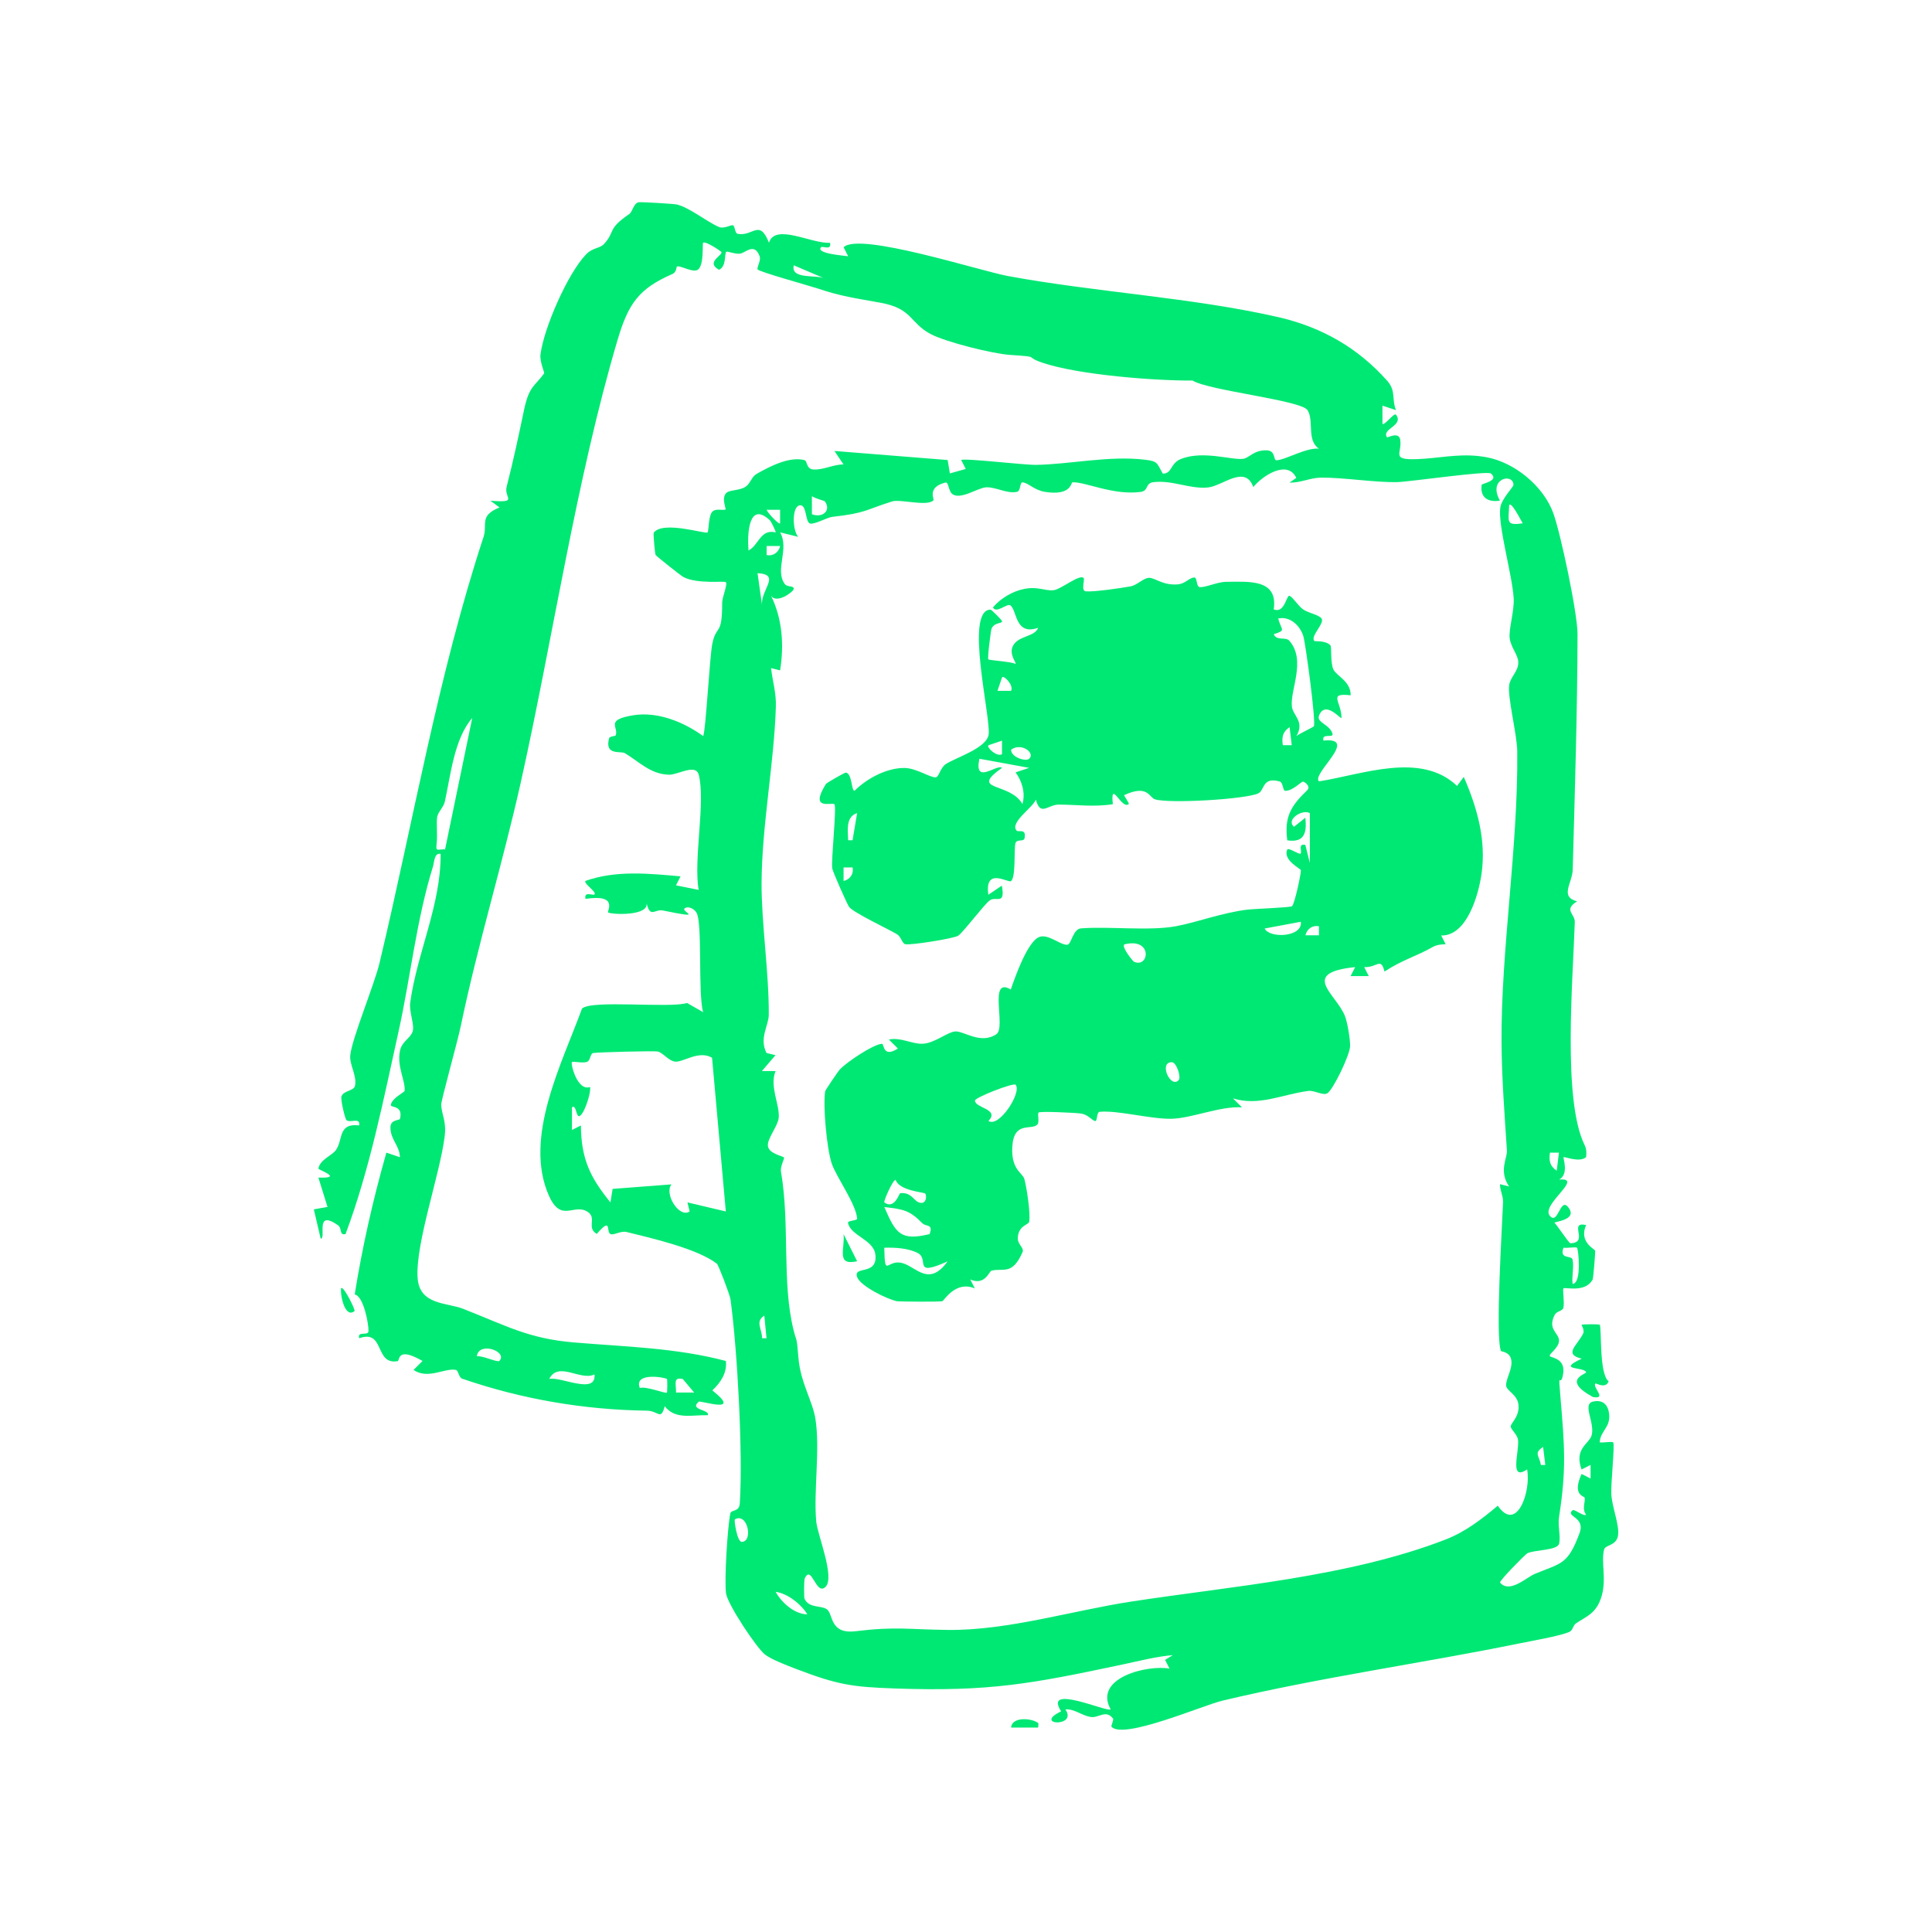 <svg xmlns="http://www.w3.org/2000/svg" id="a" width="535" height="535" viewBox="0 0 535 535"><path d="M193.47,214.5c-.82-3.1-5.79.08-8.17.03-5.18-.1-8.42-3.69-12.26-5.96-1.17-.69-5.66.75-4.38-4.1.17-.64,1.75-.58,1.85-.85.82-2.4-3.08-4.29,4.98-5.57,6.61-1.05,13.88,1.88,19.22,5.78.72-1.07,1.79-22.06,2.56-25.67,1.15-5.39,2.73-1.78,2.71-11.32,0-1.43,1.58-5.09,1.01-5.63-.43-.41-7.82.61-11.75-1.42-.63-.33-7.45-5.72-7.71-6.14-.16-.26-.68-5.89-.5-6.14,2.56-3.43,14.41.48,14.92-.08.3-.33.24-4.27,1.15-5.55s3.1-.41,3.82-.81c.2-.11-1.3-3.39.32-4.66,1-.78,3.63-.54,5.27-1.66,1.32-.9,1.57-2.71,3.04-3.54,3.65-2.06,8.96-4.83,13.14-3.82,1.03.25.41,2.55,2.69,2.63,2.75.1,5.44-1.43,8.2-1.41l-2.51-3.73,31.35,2.51.61,3.71,4.4-1.24-1.26-2.47c.85-.59,17.39,1.39,20.69,1.34,9.38-.14,20.3-2.62,30.18-1.43,3.63.44,3.25.87,4.95,3.85,2.61.05,2.04-2.83,4.95-4.02,6.21-2.52,14.27.4,17.38-.09,1.65-.26,2.91-2.48,6.54-2.33,2.37.1,1.77,2.71,2.54,2.74,2.21.07,8.4-3.6,11.83-3.2-3.48-2.38-1.29-7.61-3.14-10.65-1.69-2.77-27.24-5.4-31.87-8.22-10.03.08-31.44-1.51-41.54-4.93-5.42-1.83-.05-1.56-9.02-2.17-4.9-.34-17.66-3.54-21.88-5.74-5.91-3.09-5.02-7.07-13.88-8.69-7.41-1.35-10.91-1.76-17.57-3.99-2.37-.79-16.03-4.54-16.53-5.25-.33-.46,1.01-2.49.55-3.67-1.5-3.89-3.91-.88-5.45-.69-1.32.17-3.55-.77-3.81-.51-.51.52.1,4.09-1.99,4.96-3.91-2.14,1.32-4.06.62-4.96-.17-.22-4.21-3-5-2.52-.32.19.33,5.88-1.37,7.39-1.28,1.14-4.96-1.2-5.9-.81-.14.06-.08,1.56-1.22,2.06-9.33,4.08-12.23,8.15-15.25,18.38-11.46,38.76-17.88,82.6-26.77,122.42-5.02,22.46-11.89,44.8-16.6,67.4-.96,4.63-5.5,20.73-5.44,21.9.13,2.71,1.5,4.55.97,8.72-1.35,10.68-8.04,29.38-7.51,39.02.42,7.76,8.01,6.93,12.66,8.75,12.1,4.75,18.1,8.24,30.7,9.3,14.12,1.19,28.27,1.48,42.02,5.13.36,3.32-1.46,5.98-3.76,8.15,8.58,6.77-3.25,2.71-3.75,3.13-2.82,2.34,3.24,2.15,2.49,3.74-4.22-.15-9.01,1.34-11.91-2.49-1.12,4.1-1.72,1.27-4.97,1.23-17.41-.23-34.68-3.19-51.11-8.85-1.05-.36-.99-2.3-1.81-2.45-3.14-.55-7.68,2.74-11.68.02l2.49-2.48c-7.21-4.15-6.21-.07-6.9.05-6.48,1.14-3.45-8.94-10.64-6.34-.58-2.13,2.49-.57,2.57-1.94.11-1.89-1.35-9.76-3.81-10.19,2.06-12.95,5.06-26.27,8.77-39.27l3.74,1.26c-.01-3.12-2.6-4.81-2.62-8.21-.01-2.35,2.53-1.88,2.66-2.44.9-3.77-2.61-3.05-2.55-3.75.17-1.91,3.78-3.56,3.82-3.97.27-2.78-2.18-6.68-1.29-11.07.55-2.7,2.85-3.4,3.5-5.35.62-1.84-1.02-5.4-.65-8.09,1.92-13.8,8.52-26.99,8.41-41.12-1.8-.3-1.71,2.18-2.11,3.49-4.59,14.76-6.23,30.74-9.53,45.66-4.16,18.82-7.98,38.25-14.69,56.14-1.86.43-.84-1.58-2.13-2.48-6.53-4.52-3.08,3.76-4.75,3.75l-1.9-8.11,3.79-.68-2.53-8.13c7.23.29-.07-2.12,0-2.5.49-2.54,3.72-3.52,4.87-5.14,2.03-2.88.49-7.5,6.42-6.8.41-2.35-2.41-.59-3.5-1.45-.42-.33-1.66-5.67-1.41-6.55.46-1.61,3.4-1.54,3.74-2.89.67-2.71-1.54-5.91-1.3-8.48.43-4.58,6.69-19.62,8.14-25.72,9.38-39.34,16.14-79.41,28.79-117.92,1.13-3.44-1.31-5.8,4.41-8.11l-2.5-1.86c7.92.61,3.67-.75,4.47-3.87,1.93-7.51,3.29-13.99,4.81-21.22,1.42-6.77,2.93-6.52,5.58-10.18.16-.22-1.28-3.24-1.01-5.28.95-7.33,7.53-22.39,12.62-27.67,1.84-1.91,3.8-1.61,4.95-2.86,3.28-3.58.77-4.05,6.99-8.3.96-.66,1.13-2.81,2.51-3.26.51-.17,10.01.44,10.63.59,3.61.86,8.23,4.76,11.79,6.27,1.27.53,3.31-.66,3.75-.51.7.24.49,2.23,1.41,2.39,4.21.76,5.97-4.25,8.61,2.44,1.73-5.48,11.82.37,16.91.02.5,2.28-2.11.79-2.5,1.25-1.49,1.77,6.39,2.3,7.53,2.49l-1.27-2.49c4.23-4.32,37.68,6.51,45.43,7.95,24.03,4.46,51.35,5.98,75,11.41,11.99,2.75,22.03,8.53,30.09,17.59,2.53,2.85,1.19,5.09,2.45,8.15l-3.75-1.24v5.01c.48.68,3.23-3.17,3.74-2.51,2.32,3.05-4.11,3.89-2.48,6.27.12.18,3.29-1.72,3.66.69.62,4.03-3.3,5.94,6.71,5.23,5.71-.41,10.83-1.58,17.22-.4,7.75,1.43,15.76,8,18.46,15.49,2.05,5.68,6.72,27.74,6.71,33.53-.04,21.33-.76,43.69-1.33,65.11-.1,3.82-3.73,7.55,1.21,8.85-3.88,2.39-.57,3.45-.64,5.7-.51,16.03-3.4,49.19,2.67,61.68.6,1.23.59,2.16.47,3.43-1.79,1.65-6.07-.22-6.25.03-.2.28,1.58,4.62-1.22,6.21,7.14-.7-5.3,7.01-2.55,10.07,2.29,2.55,2.8-5.17,5-2.49,2.96,3.59-3.8,4.04-3.75,4.37.67.6,4.03,5.68,4.39,5.67,5.38-.1-.75-6.13,4.38-5.04-2.11,4.69,2.39,6.67,2.49,7.08s-.5,7.65-.69,8c-2.04,3.79-7.65,2.03-8.07,2.46-.32.33.33,3.85-.03,5.38-.22.91-1.87.92-2.38,1.9-2.14,4.06,1.14,5.05,1.17,7.15s-2.99,3.77-2.52,4.35c.4.5,4.83.55,3.5,5.69-.74,2.88-1.25-2.26-.57,5.83,1.12,13.29,1.68,19.81-.41,33.03-.37,2.36.49,5.3.04,7.31s-6.83,1.69-8.84,2.73c-.49.25-7.88,7.69-7.52,8.11,2.63,3.08,7.29-1.43,9.53-2.38,7.36-3.1,9.18-2.4,12.48-11.35,1.69-4.58-4.06-4.46-1.94-6.32.47-.41,3.07,1.81,3.75,1.24-1.27-1.7-.11-3.62-.42-4.75-.11-.39-3.55-.65-.82-6.53l2.48,1.27v-3.78s-2.49,1.27-2.49,1.27c-2.11-5.7,1.96-7.06,2.73-9.3,1.16-3.38-2.67-8.8.41-9.5,2.54-.57,4.07.63,4.45,3.17.59,3.98-2.38,4.83-2.58,8.1.95.19,3.42-.31,3.74.02.5.52-.68,11.49-.52,14.33.2,3.58,2.25,8.49,1.88,11.35-.4,3.04-3.52,2.6-3.88,4.01-.89,3.53.72,8.02-.67,12.84s-4.05,5.53-7.14,7.61c-.84.57-.8,1.96-1.91,2.4-2.98,1.18-10.26,2.42-13.88,3.16-26.43,5.41-55.12,9.39-82.14,15.84-5.37,1.28-27.42,10.85-30.65,7.21-.23-.26.7-1.9.39-2.3-1.99-2.53-4.01-.06-6.12-.4-2.67-.44-4.49-2.29-7.06-2.1,3.54,5.03-9.17,4.38-1.17.53-5.06-7.81,12.69.32,13.71-.55-4.87-8.76,10.25-12.39,16.3-11.28l-1.23-2.42,6.24-3.82-3.75,2.48c-4.83.37-9.58,1.63-14.31,2.63-25.14,5.32-36.66,7.55-63.02,6.63-11.87-.41-15.89-1.03-27.42-5.44-2.27-.87-6.87-2.62-8.56-3.98-2.36-1.89-10.25-13.78-10.74-16.83-.55-3.47.41-18.8,1.19-22.27.23-1.03,2.44-.3,2.6-2.7.9-13.7-.66-42.55-2.57-56.51-.17-1.27-3.34-9.55-3.77-9.89-5.35-4.15-18.02-7.07-25-8.78-1.56-.38-3.29.84-4.32.62-1.56-.33.46-5.22-3.94-.09-3.01-1.79.22-4.4-2.61-6.17-3.74-2.35-7.25,3.17-10.63-4.39-7.17-16.05,3.61-36.65,9.14-51.82,2.46-2.54,24.31-.04,29.1-1.57l4.45,2.54c-1.49-5.13-.11-24.84-1.86-27.59-.67-1.05-2.14-1.79-3.15-1.24-1.66.91,6.28,3.23-6.12.68-2.29-.47-3.47,2.23-4.52-1.97.48,3.53-9.59,3.13-10.66,2.51-.41-.24,3.06-5.18-6.26-3.76-.49-2.28,2.1-.79,2.5-1.25.62-.72-3.1-2.98-2.51-3.73,8.49-3,17.56-2.04,26.33-1.26l-1.27,2.49,6.28,1.26c-1.48-8.57,1.99-24.41,0-31.97ZM228.58,77.21l-8.77-3.74c-.97,4.11,6.63,2.43,8.77,3.74ZM358.98,132.37c-2.39-5.18-9.38-.67-11.92,2.51-2.25-6.29-8.42-.36-12.5.1-4.9.55-9.96-2.11-15.16-1.46-2.39.3-1.2,2.41-3.6,2.71-7.63.97-15.31-2.85-18.81-2.67-.46.02-.23,3.83-7.67,2.64-2.94-.47-4.63-2.57-6.19-2.62-.75-.02-.47,2.36-1.45,2.6-2.73.66-5.77-1.32-8.54-1.24-2.25.06-7.17,3.61-9.45,1.85-1.08-.83-.97-3.38-1.87-3.16-5.18,1.24-3.08,4.63-3.31,4.88-1.64,1.87-9.19-.37-11.45.34-7.46,2.33-7.09,3.21-16.63,4.28-1.39.16-4.97,2.21-6.14,1.83-1.32-.44-.87-5-2.62-5.04-2.47-.06-2.28,6.95-.63,8.74l-5.01-1.24c2.62,4.71-1.52,10.2,1.22,14.21.77,1.13,2.56.38,2.55,1.45,0,.69-4.65,4.28-6.28,1.89,3.16,6.51,3.62,13.68,2.5,20.67l-2.5-.63c.42,3.72,1.45,6.77,1.33,10.68-.48,15.66-3.89,33.01-3.96,48.87-.04,11.15,2.06,24.7,2,36.41-.01,3-2.73,6.54-.63,10.62l2.49.6-3.76,4.39,3.78.02c-1.76,4.24,1.23,9.34.86,13-.22,2.18-3.22,5.77-2.99,7.71.27,2.24,4.16,2.76,4.47,3.25.17.27-1.1,2.44-.84,3.93,2.51,14.41.17,30.74,3.52,43.97.86,3.38.81,1.41,1.31,7.54.56,6.84,3.91,11.95,4.69,16.81,1.37,8.45-.54,20.28.24,28.53.35,3.77,5.34,15.64,2.5,18.16-2.62,2.33-3.73-6.3-5.65-2.51-.3.6-.23,5.41-.11,5.69,1.19,2.74,4.62,1.8,6.23,2.98,1.78,1.31.69,6.93,7.92,6.05,11.23-1.37,14.68-.47,25.69-.36,16.48.17,34.29-5.35,50.77-7.87,28.04-4.3,60.08-6.78,86.92-17.16,5.45-2.11,10.03-5.64,14.46-9.37,5.24,7.61,9.25-3.88,8.13-10.04-4.95,3.32-2.25-4.46-2.5-8.05-.11-1.56-2.04-3-2.05-3.85,0-.99,2.6-2.76,2.12-6.2-.36-2.59-3.22-3.71-3.38-5.03-.21-1.82,1.84-4.6,1.42-7.15-.38-2.34-2.77-2.32-2.85-2.51-1.62-3.73.33-34.76.57-41.27.06-1.67-.89-3.24-.84-4.93l2.51.63c-2.94-4.32-.46-7.86-.6-9.94-.66-10.25-1.42-19.78-1.49-29.93-.18-25.7,4.62-54.03,4.35-80.63-.05-4.74-2.84-15.4-2.2-18.53.48-2.34,2.62-3.72,2.48-6.27-.1-1.92-1.98-3.92-2.36-6.4s1.3-7.55,1.09-11.22c-.38-6.35-4.41-20.22-3.71-25.05.36-2.51,3.68-5.71,3.65-6.34-.12-3.39-7.22-1.7-3.74,4.39-3.3.56-5.58-.88-5.06-4.38.05-.36,5.02-1.11,2.55-3.13-1-.82-22.54,2.29-25.83,2.38-6.09.16-15-1.29-21.19-1.24-2.99.02-5.74,1.5-8.76,1.38l1.87-1.28ZM228.4,138.82c-.12-.15-2.75-.81-3.57-1.42v5.01c3.11,1.13,5.39-1.16,3.57-3.59ZM421.66,144.91c-.6-1-3.21-6.21-3.75-5-.12,4.39-1.13,5.74,3.75,5ZM216.03,141.17h-3.75c.44,1.08,3.53,4.23,3.74,3.75v-3.75ZM213.16,144.04c-5.77-5.31-6.27,3.48-5.89,8.4,2.89-1.48,3.25-6.02,7.52-5.02.14-.12-1.22-3-1.63-3.38ZM216.04,151.2h-3.75s0,2.49,0,2.49c1.73.39,3.33-.68,3.75-2.49ZM211.01,167.48c-.31-4.35,5.35-8.38-1.24-8.76l1.24,8.76ZM123.25,235.19l7.52-36.36c-4.99,5.75-5.95,15.69-7.58,23.12-.33,1.52-1.83,2.84-2.11,4.18-.3,1.43.09,4.81-.15,7.28-.25,2.51-.1,1.78,2.32,1.78ZM197.18,292.91c-3.73-2.2-8.13,1.41-10.31,1.06-1.79-.28-3.23-2.39-4.67-2.77-.97-.26-17.06.19-17.95.4s-.68,2.14-1.77,2.47c-1.3.39-3.71-.25-4.11.04s1.4,8.13,5.04,6.9c.24,1.5-1.09,5.45-1.92,6.87-2.17,3.73-1.58-2.47-3.11-1.23v6.27s2.48-1.27,2.48-1.27c.07,9.36,2.63,14.48,8.18,21.31l.6-3.74,16.31-1.25c-2.11,2.57,2.11,9.46,5.03,7.5l-.62-2.51,10.63,2.51-3.81-42.56ZM431.69,319.19h-2.49c-.3,2.31-.05,3.65,1.88,5l.61-5ZM436.69,345.51c-.32-.27-2.71.15-3.74,0-1.21,3.36,2.24,1.99,2.52,3.31.43,2.03-.26,4.56,0,6.71,2.61-.13,1.62-9.69,1.22-10.02ZM212.26,370.58l-.61-6.26c-2.61,1.62-.62,3.67-.62,6.26h1.23ZM138.29,376.85c2.43-2.6-5.71-5.52-6.25-1.26,1.46-.32,5.75,1.8,6.25,1.26ZM164.62,380.61c-3.93,1.85-9.97-3.77-12.53,1.24,3.06-.76,13.11,4.51,12.53-1.24ZM184.7,381.87c-.43-.43-9.26-2.02-7.53,2.49,1.68-.6,7.17,1.66,7.51,1.26.12-.14.15-3.62.02-3.75ZM192.22,385.61l-3.15-3.74c-2.71-.61-1.85,1.26-1.86,3.74h5.01ZM427.92,405.68l-.61-5c-2.72,1.78-1.03,2.36-.62,5h1.23ZM203.5,420.74c-.29.17.64,6.24,1.88,6.23,3.29-.02,1.65-8.26-1.88-6.23ZM223.56,447.04c-1.63-2.75-5.51-5.83-8.78-6.24,1.66,2.99,5.17,6.18,8.78,6.24Z" fill="#00e874"></path><path d="M442.97,366.82c.63.64-.24,13.65,2.49,15.69-.86,2.25-3.58.37-3.72.62-.7,1.21,3.34,4.36-.61,3.74-8.9-4.82-1.72-6.39-1.91-6.87-.62-1.63-8.39-.4-1.23-3.77-5.12-1.23-1.25-3.62.39-6.92.51-1.02-.52-2.41-.41-2.47.28-.15,4.82-.19,5-.01Z" fill="#00e874"></path><path d="M287.5,477.16c.17.16-.06.82,0,1.23h-7.52c.29-3.25,6.12-2.51,7.51-1.23Z" fill="#00e874"></path><path d="M98.18,363.05c-2.52,2.09-3.96-3.91-3.75-6.25.53-1.18,4.06,5.99,3.75,6.25Z" fill="#00e874"></path><path d="M300.04,159.96c.49.51-.83,3.64.65,3.79,2.15.21,9.87-.91,12.38-1.38,1.92-.35,3.54-2.36,5.17-2.36s3.86,2.19,7.99,1.8c2.07-.2,3.02-1.82,4.52-1.9.76-.04.52,2.51,1.4,2.65,1.55.24,4.85-1.42,7.38-1.44,6.29-.05,14.44-.84,13.18,7.62,3.04,1.28,3.54-4.08,4.38-3.75.89.35,2.45,2.85,3.76,3.76,1.51,1.04,4.17,1.41,5.07,2.47,1.1,1.3-3.23,4.98-1.94,6.28.18.18,3.01-.24,4.42,1.19.42.42-.06,4.86.85,6.71s4.82,3.24,4.77,7.14c-6.41-.73-2.56,1.69-2.53,6.28-.25.4-4.56-5.05-6.25-.61-.72,1.9,3.13,2.46,3.75,5.01.31,1.28-3.1-.36-2.5,1.86,10.11-1.05-3.43,9.23-1.25,11.29,11.99-1.87,28.16-8.33,38.24,1.26l1.86-2.49c3.69,8.47,6.26,17.42,4.92,26.84-.83,5.83-4.05,17.24-11.17,17.07l1.24,2.42c-1.23.03-2.5.15-3.6.78-4.61,2.62-8.45,3.55-13.33,6.79-1.06-4.09-1.97-1.08-5.64-1.23l1.27,2.48h-5.03s1.27-2.49,1.27-2.49c-15.49,1.62-5.32,7.38-2.86,13.49.7,1.74,1.47,6.35,1.46,8.31-.01,2.52-4.76,12.25-6.32,13.16-1.19.69-3.6-.88-5.23-.67-7.12.92-13.74,4.31-20.89,2.07l2.49,2.48c-5.95-.39-13.77,2.98-19.39,3.16s-15.1-2.42-20.02-1.92c-.93.09-.55,2.78-1.31,2.55-.93-.28-1.92-1.82-3.97-2.09-1.68-.22-11.22-.67-11.63-.26-.37.37.28,2.62-.31,3.28-1.6,1.8-6.56-1.14-6.97,6.23-.35,6.32,2.84,7.2,3.32,8.84.67,2.31,1.8,9.86,1.34,11.93-.18.82-3.08,1.04-3.14,4.56-.03,1.71,1.84,2.64,1.31,3.83-2.88,6.55-5.33,4.27-8.62,5.13-.63.17-1.77,4.21-5.84,2.43l1.27,2.49c-5.25-2.3-8.5,3.29-8.98,3.5-.58.25-12.01.14-12.63.02-2.64-.52-10.08-4.17-10.99-6.66-1.21-3.32,5.7-.27,5.05-6.2-.46-4.23-6.93-5.24-7.58-8.85-.12-.66,2.57-.56,2.52-1.17-.29-4.06-5.85-11.61-7.06-15.33-1.35-4.17-2.41-15.67-1.8-19.9.05-.36,3.64-5.59,4.02-6.01,1.95-2.13,9.53-7.14,11.74-7.15.61,0,.18,4.02,4.39,1.3l-2.49-2.48c3.18-.72,6.41,1.27,9.3,1.16,3.41-.14,6.88-3.26,9.09-3.41,2.36-.16,7.09,3.73,11.42.72,2.68-1.87-2.37-16.1,3.94-12.33,1.21-3.5,4.48-12.8,7.63-14.43,2.53-1.31,6.03,2.2,8.04,2.03,1.11-.1,1.56-4.41,3.79-4.53,7.83-.61,18.84.79,26.35-.61,5.77-1.07,12.89-3.79,19.82-4.59,1.94-.23,11.8-.55,12.26-.95.71-.61,2.48-8.85,2.45-9.97,0-.36-5.13-2.79-3.76-5.74.5-.52,3.24,1.51,3.68,1.15.53-.44-.9-2.9,1.31-2.4l1.25,5v-13.78c-1.87-1.26-6.81,1.73-4.38,3.75l3.13-2.5c.44,4.02-.16,7.01-5,6.26-.87-6.57,1.06-9.57,5.47-13.83,1.23-1.18-.84-2.42-1.09-2.43-.55-.03-2.88,2.63-5,2.55-.59-.02-.56-2.33-1.45-2.58-4.93-1.39-4.13,2.44-5.99,3.3-3.49,1.62-24.77,2.89-28.62,1.62-1.55-.52-1.97-4.19-8.5-1.14-.1.1,1.5,2.29,1.27,2.48-1.97,1.65-5.15-7.13-4.4.02-5.2.83-10.1.13-14.91.11-3.11-.02-5.13,3.41-6.4-1.36-.83,2.19-7.24,6.28-5.36,8.54.5.6,2.79-.73,2.23,2.1-.23,1.17-2.22.13-2.54,1.45-.43,1.76.17,9.56-1.25,10.48-.78.51-7.34-3.99-6.24,3.75l3.74-2.51c1.01,5.57-1.56,2.81-3.35,4.08-1.55,1.1-7.44,9-8.78,9.8s-13.25,2.68-14.61,2.33c-.95-.24-1.09-2.07-2.38-2.81-2.78-1.61-11.79-5.85-13.14-7.46-.52-.63-4.59-9.84-4.71-10.74-.33-2.47,1.29-17.18.6-17.74-.82-.66-7.01,1.91-2.36-5.61.19-.31,5.18-3.16,5.49-3.15,1.84.08,1.53,5.39,2.5,4.98,3.4-3.4,8.92-6.33,13.82-6.27,3.21.04,7.11,2.73,8.64,2.59.84-.08,1.25-2.67,2.75-3.66,2.74-1.82,11.45-4.41,11.88-8.28.56-5.03-6.74-34.55.54-34.49.22,0,2.94,2.7,3.13,3.12.37.81-2.11.25-2.89,2.18-.17.42-1.18,8.17-.87,8.47.27.27,6.12.59,7.53,1.25.33-.29-1.92-2.62-.72-4.98,1.48-2.91,6.05-2.43,6.98-5.02-6.42,2.28-5.81-4.82-7.68-6.2-.93-.69-3.93,2.42-4.84.56,2.09-2.51,5.52-4.53,8.72-5.13,3.78-.72,5.67.6,8.04.37,2.03-.19,7.23-4.51,8.3-3.4ZM363.82,201.11c.66-1.07-2.28-22.88-2.9-24.91-.89-2.95-3.66-5.61-6.96-4.94.82,3.33,2.36,3.22-1.25,4.37.9,1.98,3.28.58,4.36,1.84,4.68,5.43.15,13.54.67,18.18.28,2.52,3.63,4.16,1.25,8.19.92-.75,4.67-2.45,4.84-2.73ZM279.98,191.3c.81-1.55-1.98-4.36-2.49-3.75l-1.27,3.75h3.76ZM357.71,206.35l-.61-5c-1.93,1.35-2.18,2.69-1.88,5h2.49ZM277.47,208.85v-3.75s-3.75,1.27-3.75,1.27c-.61.51,2.2,3.3,3.75,2.49ZM284.99,210.11c1.8-1.67-2.3-4.59-5.01-2.49.02,2.13,4.1,3.33,5.01,2.49ZM284.99,212.63l-13.78-2.52c-1.57,7.43,4.82,1.35,6.26,2.52-9.3,6.6,2.14,3.83,5.65,10.01.9-3-.12-6.37-1.89-8.76l3.75-1.25ZM236.09,232.67l1.26-7.51c-3.22,1.01-2.55,4.84-2.48,7.52h1.23ZM236.09,240.21h-2.49s0,3.75,0,3.75c1.81-.42,2.87-2.02,2.49-3.75ZM360.22,255.25l-10.02,1.87c1.38,2.81,10.58,2.42,10.02-1.87ZM365.24,256.51c-1.73-.39-3.33.68-3.75,2.49h3.75s0-2.49,0-2.49ZM314.01,266.33c4.27,1.86,5.26-6.82-2.67-4.81-.86.71,2.42,4.7,2.67,4.81ZM326.37,299.12c.78-.83-.58-4.97-1.87-4.98-3.74-.04-.35,7.37,1.87,4.98ZM281.23,300.38c-.58-.64-11.26,3.54-11.25,4.38.01,2.09,6.97,2.36,3.73,5.63,2.91,2.07,9.36-7.97,7.52-10.01ZM256.16,330.48c-.36-.33-7.13-.75-8.15-3.75-.82,0-3.41,6.02-3.13,6.23,2.81,2.1,4.13-2.53,4.41-2.56,3.05-.28,3.63,1.94,5.06,2.52,2.27.92,2.35-1.97,1.82-2.44ZM255.43,338.75c-3.58-3.62-5.15-3.86-10.55-4.51,3.16,7.34,4.49,9.45,12.54,7.5,1.06-2.96-.97-1.97-1.98-2.99ZM262.43,349.28c-9.95,4.48-4.93-.55-8.28-2.29-2.64-1.37-6.33-1.57-9.28-1.47.19,8.73.66,3.02,5.06,4.26,3.85,1.09,7.31,6.66,12.49-.5Z" fill="#00e874"></path><path d="M237.35,349.26c-5.89,1.3-3.36-3.25-3.75-7.5l3.75,7.5Z" fill="#00e874"></path></svg>